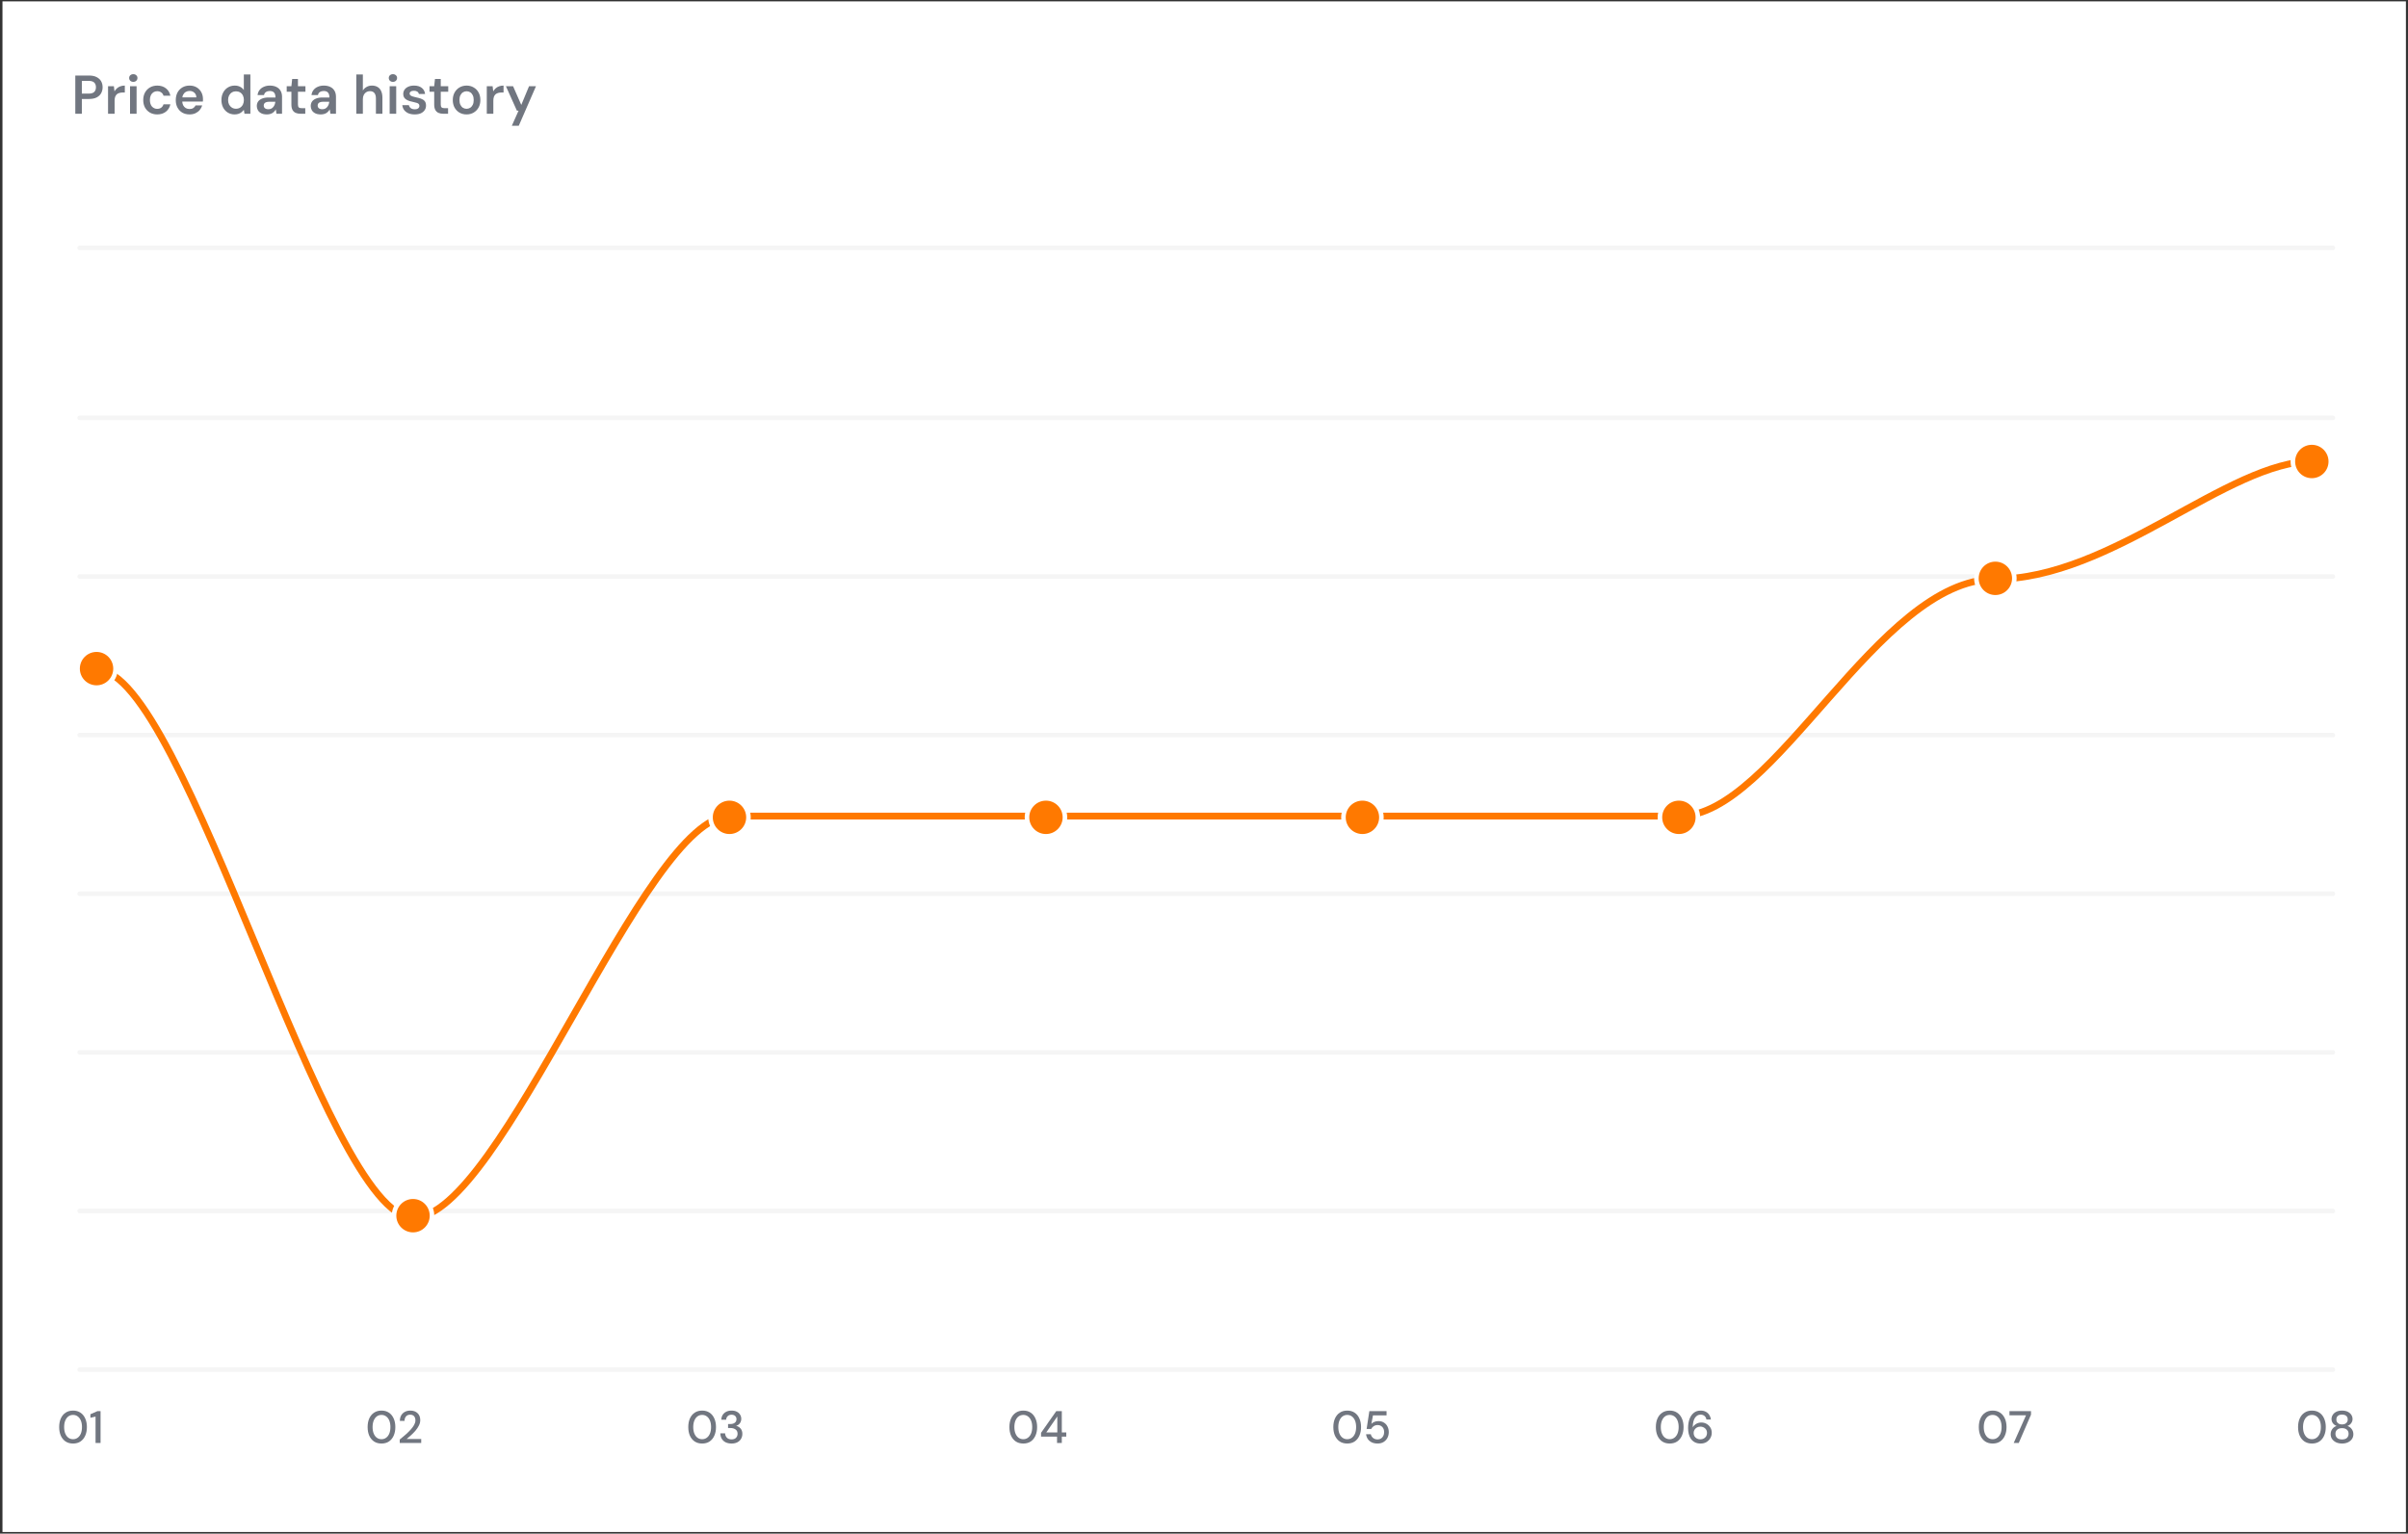 <svg width="529" height="337" viewBox="0 0 529 337" fill="none" xmlns="http://www.w3.org/2000/svg">
<rect x="0" y="0" width="529" height="337" fill="#333333" stroke="none"/>
<rect width="528" height="336.34" transform="translate(0.542 0.298)" fill="white"/>
<path d="M112.441 27.638L113.917 24.326H113.557L111.145 18.95H112.717L114.517 23.054L116.221 18.95H117.745L113.965 27.638H112.441Z" fill="#717680"/>
<path d="M106.939 24.998V18.95H108.223L108.355 20.078C108.499 19.814 108.679 19.59 108.895 19.406C109.111 19.214 109.363 19.066 109.651 18.962C109.947 18.858 110.271 18.806 110.623 18.806V20.33H110.119C109.879 20.33 109.651 20.362 109.435 20.426C109.219 20.482 109.031 20.578 108.871 20.714C108.719 20.842 108.599 21.022 108.511 21.254C108.423 21.478 108.379 21.762 108.379 22.106V24.998H106.939Z" fill="#717680"/>
<path d="M102.494 25.142C101.918 25.142 101.398 25.01 100.934 24.746C100.478 24.474 100.118 24.102 99.854 23.63C99.598 23.15 99.47 22.602 99.47 21.986C99.47 21.354 99.602 20.802 99.866 20.33C100.13 19.85 100.49 19.478 100.946 19.214C101.41 18.942 101.93 18.806 102.506 18.806C103.082 18.806 103.598 18.942 104.054 19.214C104.518 19.478 104.878 19.846 105.134 20.318C105.398 20.79 105.53 21.342 105.53 21.974C105.53 22.606 105.398 23.158 105.134 23.63C104.87 24.102 104.506 24.474 104.042 24.746C103.586 25.01 103.07 25.142 102.494 25.142ZM102.494 23.906C102.782 23.906 103.042 23.834 103.274 23.69C103.514 23.546 103.706 23.33 103.85 23.042C103.994 22.754 104.066 22.398 104.066 21.974C104.066 21.55 103.994 21.198 103.85 20.918C103.714 20.63 103.526 20.414 103.286 20.27C103.054 20.126 102.794 20.054 102.506 20.054C102.226 20.054 101.966 20.126 101.726 20.27C101.486 20.414 101.294 20.63 101.15 20.918C101.006 21.198 100.934 21.55 100.934 21.974C100.934 22.398 101.006 22.754 101.15 23.042C101.294 23.33 101.482 23.546 101.714 23.69C101.954 23.834 102.214 23.906 102.494 23.906Z" fill="#717680"/>
<path d="M97.403 24.998C96.995 24.998 96.639 24.934 96.335 24.806C96.039 24.678 95.807 24.466 95.639 24.171C95.471 23.875 95.387 23.474 95.387 22.971V20.163H94.355V18.951H95.387L95.555 17.355H96.827V18.951H98.471V20.163H96.827V22.971C96.827 23.274 96.891 23.486 97.019 23.607C97.155 23.718 97.379 23.774 97.691 23.774H98.435V24.998H97.403Z" fill="#717680"/>
<path d="M91.117 25.142C90.581 25.142 90.113 25.058 89.713 24.89C89.321 24.714 89.009 24.474 88.777 24.17C88.553 23.858 88.421 23.502 88.381 23.102H89.821C89.861 23.27 89.933 23.426 90.037 23.57C90.141 23.706 90.281 23.814 90.457 23.894C90.641 23.974 90.857 24.014 91.105 24.014C91.345 24.014 91.541 23.982 91.693 23.918C91.845 23.846 91.957 23.754 92.029 23.642C92.101 23.53 92.137 23.41 92.137 23.282C92.137 23.09 92.085 22.942 91.981 22.838C91.877 22.734 91.725 22.654 91.525 22.598C91.333 22.534 91.101 22.474 90.829 22.418C90.541 22.362 90.261 22.294 89.989 22.214C89.725 22.126 89.485 22.018 89.269 21.89C89.061 21.762 88.893 21.598 88.765 21.398C88.645 21.198 88.585 20.954 88.585 20.666C88.585 20.314 88.677 19.998 88.861 19.718C89.053 19.438 89.325 19.218 89.677 19.058C90.037 18.89 90.465 18.806 90.961 18.806C91.665 18.806 92.225 18.97 92.641 19.298C93.065 19.618 93.313 20.07 93.385 20.654H92.017C91.977 20.43 91.865 20.258 91.681 20.138C91.497 20.01 91.253 19.946 90.949 19.946C90.637 19.946 90.397 20.006 90.229 20.126C90.069 20.238 89.989 20.39 89.989 20.582C89.989 20.702 90.037 20.814 90.133 20.918C90.237 21.014 90.385 21.098 90.577 21.17C90.769 21.234 91.005 21.298 91.285 21.362C91.733 21.45 92.129 21.554 92.473 21.674C92.817 21.794 93.089 21.97 93.289 22.202C93.489 22.434 93.589 22.762 93.589 23.186C93.597 23.57 93.497 23.91 93.289 24.206C93.089 24.502 92.805 24.734 92.437 24.902C92.069 25.062 91.629 25.142 91.117 25.142Z" fill="#717680"/>
<path d="M85.601 24.998V18.95H87.041V24.998H85.601ZM86.321 17.99C86.057 17.99 85.837 17.91 85.661 17.75C85.493 17.582 85.409 17.378 85.409 17.138C85.409 16.89 85.493 16.69 85.661 16.538C85.837 16.378 86.057 16.298 86.321 16.298C86.585 16.298 86.801 16.378 86.969 16.538C87.145 16.69 87.233 16.89 87.233 17.138C87.233 17.378 87.145 17.582 86.969 17.75C86.801 17.91 86.585 17.99 86.321 17.99Z" fill="#717680"/>
<path d="M78.275 24.998V16.358H79.715V19.886C79.915 19.558 80.187 19.298 80.531 19.106C80.875 18.906 81.263 18.806 81.695 18.806C82.191 18.806 82.611 18.91 82.955 19.118C83.299 19.318 83.559 19.618 83.735 20.018C83.919 20.41 84.011 20.902 84.011 21.494V24.998H82.583V21.626C82.583 21.106 82.471 20.71 82.247 20.438C82.031 20.166 81.699 20.03 81.251 20.03C80.963 20.03 80.703 20.102 80.471 20.246C80.239 20.382 80.055 20.582 79.919 20.846C79.783 21.102 79.715 21.418 79.715 21.794V24.998H78.275Z" fill="#717680"/>
<path d="M70.471 25.142C69.975 25.142 69.563 25.058 69.235 24.89C68.907 24.722 68.663 24.498 68.503 24.218C68.343 23.938 68.263 23.634 68.263 23.306C68.263 22.922 68.359 22.59 68.551 22.31C68.751 22.03 69.043 21.814 69.427 21.662C69.811 21.502 70.283 21.422 70.843 21.422H72.367C72.367 21.102 72.323 20.838 72.235 20.63C72.147 20.414 72.011 20.254 71.827 20.15C71.643 20.046 71.407 19.994 71.119 19.994C70.791 19.994 70.511 20.07 70.279 20.222C70.047 20.366 69.903 20.59 69.847 20.894H68.431C68.479 20.462 68.623 20.094 68.863 19.79C69.103 19.478 69.419 19.238 69.811 19.07C70.211 18.894 70.647 18.806 71.119 18.806C71.687 18.806 72.171 18.906 72.571 19.106C72.971 19.298 73.275 19.578 73.483 19.946C73.699 20.306 73.807 20.742 73.807 21.254V24.998H72.583L72.439 24.026C72.359 24.186 72.255 24.334 72.127 24.47C72.007 24.606 71.867 24.726 71.707 24.83C71.547 24.926 71.363 25.002 71.155 25.058C70.955 25.114 70.727 25.142 70.471 25.142ZM70.795 24.002C71.027 24.002 71.231 23.962 71.407 23.882C71.591 23.794 71.747 23.674 71.875 23.522C72.011 23.362 72.115 23.186 72.187 22.994C72.259 22.802 72.307 22.598 72.331 22.382V22.358H70.999C70.719 22.358 70.487 22.394 70.303 22.466C70.119 22.53 69.987 22.626 69.907 22.754C69.827 22.882 69.787 23.03 69.787 23.198C69.787 23.366 69.827 23.51 69.907 23.63C69.987 23.75 70.103 23.842 70.255 23.906C70.407 23.97 70.587 24.002 70.795 24.002Z" fill="#717680"/>
<path d="M66.032 24.998C65.624 24.998 65.268 24.934 64.964 24.806C64.668 24.678 64.436 24.466 64.268 24.171C64.1 23.875 64.016 23.474 64.016 22.971V20.163H62.984V18.951H64.016L64.184 17.355H65.456V18.951H67.1V20.163H65.456V22.971C65.456 23.274 65.52 23.486 65.648 23.607C65.784 23.718 66.008 23.774 66.32 23.774H67.064V24.998H66.032Z" fill="#717680"/>
<path d="M58.623 25.142C58.127 25.142 57.715 25.058 57.387 24.89C57.059 24.722 56.815 24.498 56.655 24.218C56.495 23.938 56.415 23.634 56.415 23.306C56.415 22.922 56.511 22.59 56.703 22.31C56.903 22.03 57.195 21.814 57.579 21.662C57.963 21.502 58.435 21.422 58.995 21.422H60.519C60.519 21.102 60.475 20.838 60.387 20.63C60.299 20.414 60.163 20.254 59.979 20.15C59.795 20.046 59.559 19.994 59.271 19.994C58.943 19.994 58.663 20.07 58.431 20.222C58.199 20.366 58.055 20.59 57.999 20.894H56.583C56.631 20.462 56.775 20.094 57.015 19.79C57.255 19.478 57.571 19.238 57.963 19.07C58.363 18.894 58.799 18.806 59.271 18.806C59.839 18.806 60.323 18.906 60.723 19.106C61.123 19.298 61.427 19.578 61.635 19.946C61.851 20.306 61.959 20.742 61.959 21.254V24.998H60.735L60.591 24.026C60.511 24.186 60.407 24.334 60.279 24.47C60.159 24.606 60.019 24.726 59.859 24.83C59.699 24.926 59.515 25.002 59.307 25.058C59.107 25.114 58.879 25.142 58.623 25.142ZM58.947 24.002C59.179 24.002 59.383 23.962 59.559 23.882C59.743 23.794 59.899 23.674 60.027 23.522C60.163 23.362 60.267 23.186 60.339 22.994C60.411 22.802 60.459 22.598 60.483 22.382V22.358H59.151C58.871 22.358 58.639 22.394 58.455 22.466C58.271 22.53 58.139 22.626 58.059 22.754C57.979 22.882 57.939 23.03 57.939 23.198C57.939 23.366 57.979 23.51 58.059 23.63C58.139 23.75 58.255 23.842 58.407 23.906C58.559 23.97 58.739 24.002 58.947 24.002Z" fill="#717680"/>
<path d="M51.538 25.142C50.977 25.142 50.477 25.006 50.038 24.734C49.597 24.462 49.254 24.086 49.005 23.606C48.766 23.126 48.645 22.582 48.645 21.974C48.645 21.366 48.77 20.826 49.017 20.354C49.266 19.874 49.609 19.498 50.05 19.226C50.498 18.946 51.002 18.806 51.562 18.806C52.017 18.806 52.413 18.894 52.749 19.07C53.093 19.238 53.365 19.478 53.566 19.79V16.358H55.005V24.998H53.709L53.566 24.122C53.438 24.298 53.282 24.466 53.097 24.626C52.913 24.778 52.694 24.902 52.438 24.998C52.181 25.094 51.882 25.142 51.538 25.142ZM51.837 23.894C52.181 23.894 52.486 23.814 52.749 23.654C53.014 23.486 53.218 23.258 53.361 22.97C53.505 22.682 53.578 22.35 53.578 21.974C53.578 21.598 53.505 21.266 53.361 20.978C53.218 20.69 53.014 20.466 52.749 20.306C52.486 20.146 52.181 20.066 51.837 20.066C51.51 20.066 51.214 20.146 50.95 20.306C50.685 20.466 50.477 20.69 50.325 20.978C50.181 21.266 50.109 21.598 50.109 21.974C50.109 22.35 50.181 22.682 50.325 22.97C50.477 23.258 50.685 23.486 50.95 23.654C51.214 23.814 51.51 23.894 51.837 23.894Z" fill="#717680"/>
<path d="M41.65 25.142C41.05 25.142 40.522 25.014 40.066 24.758C39.61 24.494 39.254 24.126 38.998 23.654C38.742 23.182 38.614 22.638 38.614 22.022C38.614 21.382 38.738 20.822 38.986 20.342C39.242 19.862 39.598 19.486 40.054 19.214C40.518 18.942 41.054 18.806 41.662 18.806C42.254 18.806 42.77 18.938 43.21 19.202C43.65 19.466 43.99 19.822 44.23 20.27C44.47 20.71 44.59 21.206 44.59 21.758C44.59 21.838 44.59 21.926 44.59 22.022C44.59 22.118 44.582 22.218 44.566 22.322H39.646V21.398H43.138C43.122 20.958 42.974 20.614 42.694 20.366C42.414 20.11 42.066 19.982 41.65 19.982C41.354 19.982 41.082 20.05 40.834 20.186C40.586 20.322 40.39 20.526 40.246 20.798C40.102 21.062 40.03 21.398 40.03 21.806V22.154C40.03 22.53 40.098 22.854 40.234 23.126C40.378 23.398 40.57 23.606 40.81 23.75C41.058 23.886 41.334 23.954 41.638 23.954C41.974 23.954 42.25 23.882 42.466 23.738C42.69 23.594 42.854 23.402 42.958 23.162H44.422C44.31 23.538 44.126 23.878 43.87 24.182C43.614 24.478 43.298 24.714 42.922 24.89C42.546 25.058 42.122 25.142 41.65 25.142Z" fill="#717680"/>
<path d="M34.538 25.142C33.946 25.142 33.414 25.01 32.942 24.746C32.478 24.474 32.114 24.102 31.85 23.63C31.594 23.15 31.466 22.606 31.466 21.998C31.466 21.366 31.594 20.814 31.85 20.342C32.114 19.862 32.478 19.486 32.942 19.214C33.414 18.942 33.95 18.806 34.55 18.806C35.302 18.806 35.934 19.006 36.446 19.406C36.958 19.798 37.286 20.338 37.43 21.026H35.918C35.838 20.722 35.67 20.482 35.414 20.306C35.166 20.13 34.87 20.042 34.526 20.042C34.23 20.042 33.958 20.118 33.71 20.27C33.47 20.422 33.278 20.642 33.134 20.93C32.998 21.218 32.93 21.566 32.93 21.974C32.93 22.286 32.97 22.562 33.05 22.802C33.13 23.042 33.242 23.246 33.386 23.414C33.538 23.574 33.71 23.698 33.902 23.786C34.094 23.874 34.302 23.918 34.526 23.918C34.758 23.918 34.966 23.882 35.15 23.81C35.342 23.73 35.502 23.614 35.63 23.462C35.766 23.31 35.862 23.13 35.918 22.922H37.43C37.286 23.594 36.958 24.134 36.446 24.542C35.934 24.942 35.298 25.142 34.538 25.142Z" fill="#717680"/>
<path d="M28.566 24.998V18.95H30.006V24.998H28.566ZM29.285 17.99C29.021 17.99 28.802 17.91 28.625 17.75C28.457 17.582 28.373 17.378 28.373 17.138C28.373 16.89 28.457 16.69 28.625 16.538C28.802 16.378 29.021 16.298 29.285 16.298C29.549 16.298 29.765 16.378 29.933 16.538C30.11 16.69 30.198 16.89 30.198 17.138C30.198 17.378 30.11 17.582 29.933 17.75C29.765 17.91 29.549 17.99 29.285 17.99Z" fill="#717680"/>
<path d="M23.736 24.998V18.95H25.02L25.152 20.078C25.296 19.814 25.476 19.59 25.692 19.406C25.908 19.214 26.16 19.066 26.448 18.962C26.744 18.858 27.068 18.806 27.42 18.806V20.33H26.916C26.676 20.33 26.448 20.362 26.232 20.426C26.016 20.482 25.828 20.578 25.668 20.714C25.516 20.842 25.396 21.022 25.308 21.254C25.22 21.478 25.176 21.762 25.176 22.106V24.998H23.736Z" fill="#717680"/>
<path d="M16.542 24.998V16.598H19.566C20.238 16.598 20.794 16.714 21.234 16.946C21.674 17.17 22.002 17.474 22.218 17.858C22.434 18.242 22.542 18.682 22.542 19.178C22.542 19.642 22.438 20.07 22.23 20.462C22.022 20.846 21.698 21.158 21.258 21.398C20.818 21.63 20.254 21.746 19.566 21.746H17.982V24.998H16.542ZM17.982 20.57H19.482C20.05 20.57 20.458 20.446 20.706 20.198C20.954 19.942 21.078 19.602 21.078 19.178C21.078 18.738 20.954 18.394 20.706 18.146C20.458 17.898 20.05 17.774 19.482 17.774H17.982V20.57Z" fill="#717680"/>
<rect width="496" height="277" transform="translate(16.542 43.639)" fill="white"/>
<line x1="17.5" y1="54.46" x2="512.5" y2="54.46" stroke="#F5F5F5" stroke-linecap="round"/>
<line x1="17.5" y1="91.817" x2="512.5" y2="91.817" stroke="#F5F5F5" stroke-linecap="round"/>
<line x1="17.5" y1="126.674" x2="512.5" y2="126.674" stroke="#F5F5F5" stroke-linecap="round"/>
<line x1="17.5" y1="161.531" x2="512.5" y2="161.531" stroke="#F5F5F5" stroke-linecap="round"/>
<line x1="17.5" y1="196.389" x2="512.5" y2="196.389" stroke="#F5F5F5" stroke-linecap="round"/>
<line x1="17.5" y1="231.246" x2="512.5" y2="231.246" stroke="#F5F5F5" stroke-linecap="round"/>
<line x1="17.5" y1="266.103" x2="512.5" y2="266.103" stroke="#F5F5F5" stroke-linecap="round"/>
<line x1="17.5" y1="300.96" x2="512.5" y2="300.96" stroke="#F5F5F5" stroke-linecap="round"/>
<path d="M20.991 317.08V311.28L19.861 311.54V310.76L21.411 310.08H22.091V317.08H20.991Z" fill="#717680"/>
<path d="M16.05 317.2C15.417 317.2 14.87 317.05 14.41 316.75C13.957 316.443 13.607 316.02 13.36 315.48C13.12 314.933 13 314.3 13 313.58C13 312.86 13.12 312.23 13.36 311.69C13.607 311.143 13.957 310.72 14.41 310.42C14.87 310.113 15.417 309.96 16.05 309.96C16.683 309.96 17.227 310.113 17.68 310.42C18.133 310.72 18.48 311.143 18.72 311.69C18.967 312.23 19.09 312.86 19.09 313.58C19.09 314.3 18.967 314.933 18.72 315.48C18.48 316.02 18.133 316.443 17.68 316.75C17.227 317.05 16.683 317.2 16.05 317.2ZM16.05 316.25C16.43 316.25 16.767 316.143 17.06 315.93C17.36 315.717 17.593 315.41 17.76 315.01C17.927 314.61 18.01 314.133 18.01 313.58C18.01 313.027 17.927 312.55 17.76 312.15C17.593 311.75 17.36 311.443 17.06 311.23C16.767 311.017 16.43 310.91 16.05 310.91C15.663 310.91 15.323 311.017 15.03 311.23C14.737 311.443 14.507 311.75 14.34 312.15C14.173 312.55 14.09 313.027 14.09 313.58C14.09 314.133 14.173 314.61 14.34 315.01C14.507 315.41 14.737 315.717 15.03 315.93C15.323 316.143 15.663 316.25 16.05 316.25Z" fill="#717680"/>
<path d="M87.814 317.08V316.32C88.267 315.96 88.7 315.597 89.114 315.23C89.527 314.863 89.894 314.503 90.213 314.15C90.54 313.79 90.797 313.44 90.984 313.1C91.17 312.753 91.263 312.42 91.263 312.1C91.263 311.887 91.227 311.687 91.153 311.5C91.08 311.307 90.96 311.153 90.793 311.04C90.627 310.92 90.403 310.86 90.124 310.86C89.704 310.86 89.387 310.993 89.174 311.26C88.967 311.527 88.867 311.847 88.874 312.22H87.844C87.85 311.727 87.954 311.313 88.153 310.98C88.36 310.647 88.633 310.393 88.974 310.22C89.32 310.047 89.71 309.96 90.144 309.96C90.803 309.96 91.33 310.147 91.724 310.52C92.124 310.887 92.323 311.4 92.323 312.06C92.323 312.453 92.227 312.843 92.034 313.23C91.847 313.617 91.6 313.99 91.293 314.35C90.993 314.703 90.67 315.037 90.323 315.35C89.977 315.663 89.647 315.947 89.334 316.2H92.534V317.08H87.814Z" fill="#717680"/>
<path d="M83.81 317.2C83.177 317.2 82.63 317.05 82.17 316.75C81.717 316.443 81.367 316.02 81.12 315.48C80.88 314.933 80.76 314.3 80.76 313.58C80.76 312.86 80.88 312.23 81.12 311.69C81.367 311.143 81.717 310.72 82.17 310.42C82.63 310.113 83.177 309.96 83.81 309.96C84.444 309.96 84.987 310.113 85.44 310.42C85.894 310.72 86.24 311.143 86.48 311.69C86.727 312.23 86.85 312.86 86.85 313.58C86.85 314.3 86.727 314.933 86.48 315.48C86.24 316.02 85.894 316.443 85.44 316.75C84.987 317.05 84.444 317.2 83.81 317.2ZM83.81 316.25C84.19 316.25 84.527 316.143 84.82 315.93C85.12 315.717 85.354 315.41 85.52 315.01C85.687 314.61 85.77 314.133 85.77 313.58C85.77 313.027 85.687 312.55 85.52 312.15C85.354 311.75 85.12 311.443 84.82 311.23C84.527 311.017 84.19 310.91 83.81 310.91C83.424 310.91 83.084 311.017 82.79 311.23C82.497 311.443 82.267 311.75 82.1 312.15C81.934 312.55 81.85 313.027 81.85 313.58C81.85 314.133 81.934 314.61 82.1 315.01C82.267 315.41 82.497 315.717 82.79 315.93C83.084 316.143 83.424 316.25 83.81 316.25Z" fill="#717680"/>
<path d="M160.714 317.2C160.261 317.2 159.847 317.12 159.474 316.96C159.107 316.793 158.814 316.543 158.594 316.21C158.374 315.877 158.257 315.46 158.244 314.96H159.294C159.307 315.333 159.434 315.65 159.674 315.91C159.921 316.163 160.267 316.29 160.714 316.29C161.141 316.29 161.467 316.173 161.694 315.94C161.921 315.7 162.034 315.403 162.034 315.05C162.034 314.623 161.881 314.307 161.574 314.1C161.274 313.893 160.904 313.79 160.464 313.79H159.944V312.91H160.474C160.867 312.91 161.184 312.817 161.424 312.63C161.671 312.443 161.794 312.18 161.794 311.84C161.794 311.553 161.697 311.32 161.504 311.14C161.317 310.96 161.051 310.87 160.704 310.87C160.344 310.87 160.061 310.977 159.854 311.19C159.647 311.397 159.534 311.657 159.514 311.97H158.464C158.477 311.563 158.577 311.21 158.764 310.91C158.957 310.61 159.221 310.377 159.554 310.21C159.887 310.043 160.271 309.96 160.704 309.96C161.171 309.96 161.561 310.043 161.874 310.21C162.194 310.37 162.434 310.59 162.594 310.87C162.761 311.143 162.844 311.443 162.844 311.77C162.844 312.143 162.741 312.47 162.534 312.75C162.327 313.03 162.051 313.217 161.704 313.31C162.104 313.397 162.434 313.593 162.694 313.9C162.954 314.2 163.084 314.59 163.084 315.07C163.084 315.457 162.994 315.813 162.814 316.14C162.634 316.46 162.367 316.717 162.014 316.91C161.661 317.103 161.227 317.2 160.714 317.2Z" fill="#717680"/>
<path d="M154.253 317.2C153.619 317.2 153.073 317.05 152.613 316.75C152.159 316.443 151.809 316.02 151.563 315.48C151.323 314.933 151.203 314.3 151.203 313.58C151.203 312.86 151.323 312.23 151.563 311.69C151.809 311.143 152.159 310.72 152.613 310.42C153.073 310.113 153.619 309.96 154.253 309.96C154.886 309.96 155.429 310.113 155.883 310.42C156.336 310.72 156.683 311.143 156.923 311.69C157.169 312.23 157.293 312.86 157.293 313.58C157.293 314.3 157.169 314.933 156.923 315.48C156.683 316.02 156.336 316.443 155.883 316.75C155.429 317.05 154.886 317.2 154.253 317.2ZM154.253 316.25C154.633 316.25 154.969 316.143 155.263 315.93C155.563 315.717 155.796 315.41 155.963 315.01C156.129 314.61 156.213 314.133 156.213 313.58C156.213 313.027 156.129 312.55 155.963 312.15C155.796 311.75 155.563 311.443 155.263 311.23C154.969 311.017 154.633 310.91 154.253 310.91C153.866 310.91 153.526 311.017 153.233 311.23C152.939 311.443 152.709 311.75 152.543 312.15C152.376 312.55 152.293 313.027 152.293 313.58C152.293 314.133 152.376 314.61 152.543 315.01C152.709 315.41 152.939 315.717 153.233 315.93C153.526 316.143 153.866 316.25 154.253 316.25Z" fill="#717680"/>
<path d="M232.215 317.08V315.68H228.705V314.84L232.045 310.08H233.265V314.76H234.245V315.68H233.265V317.08H232.215ZM229.855 314.76H232.275V311.25L229.855 314.76Z" fill="#717680"/>
<path d="M224.803 317.2C224.17 317.2 223.623 317.05 223.163 316.75C222.71 316.443 222.36 316.02 222.113 315.48C221.873 314.933 221.753 314.3 221.753 313.58C221.753 312.86 221.873 312.23 222.113 311.69C222.36 311.143 222.71 310.72 223.163 310.42C223.623 310.113 224.17 309.96 224.803 309.96C225.437 309.96 225.98 310.113 226.433 310.42C226.887 310.72 227.233 311.143 227.473 311.69C227.72 312.23 227.843 312.86 227.843 313.58C227.843 314.3 227.72 314.933 227.473 315.48C227.233 316.02 226.887 316.443 226.433 316.75C225.98 317.05 225.437 317.2 224.803 317.2ZM224.803 316.25C225.183 316.25 225.52 316.143 225.813 315.93C226.113 315.717 226.347 315.41 226.513 315.01C226.68 314.61 226.763 314.133 226.763 313.58C226.763 313.027 226.68 312.55 226.513 312.15C226.347 311.75 226.113 311.443 225.813 311.23C225.52 311.017 225.183 310.91 224.803 310.91C224.417 310.91 224.077 311.017 223.783 311.23C223.49 311.443 223.26 311.75 223.093 312.15C222.927 312.55 222.843 313.027 222.843 313.58C222.843 314.133 222.927 314.61 223.093 315.01C223.26 315.41 223.49 315.717 223.783 315.93C224.077 316.143 224.417 316.25 224.803 316.25Z" fill="#717680"/>
<path d="M302.625 317.2C302.132 317.2 301.705 317.113 301.345 316.94C300.985 316.76 300.699 316.517 300.485 316.21C300.279 315.897 300.152 315.543 300.105 315.15H301.145C301.212 315.483 301.379 315.76 301.645 315.98C301.912 316.193 302.242 316.3 302.635 316.3C302.929 316.3 303.182 316.23 303.395 316.09C303.609 315.943 303.775 315.75 303.895 315.51C304.015 315.27 304.075 315 304.075 314.7C304.075 314.227 303.942 313.85 303.675 313.57C303.409 313.283 303.072 313.14 302.665 313.14C302.319 313.14 302.022 313.223 301.775 313.39C301.529 313.55 301.349 313.753 301.235 314H300.225L300.825 310.08H304.605V311.01H301.625L301.265 312.88C301.419 312.707 301.629 312.563 301.895 312.45C302.169 312.33 302.475 312.27 302.815 312.27C303.289 312.27 303.695 312.38 304.035 312.6C304.375 312.813 304.635 313.103 304.815 313.47C305.002 313.837 305.095 314.243 305.095 314.69C305.095 315.157 304.995 315.58 304.795 315.96C304.595 316.34 304.309 316.643 303.935 316.87C303.569 317.09 303.132 317.2 302.625 317.2Z" fill="#717680"/>
<path d="M295.964 317.2C295.331 317.2 294.784 317.05 294.324 316.75C293.871 316.443 293.521 316.02 293.274 315.48C293.034 314.933 292.914 314.3 292.914 313.58C292.914 312.86 293.034 312.23 293.274 311.69C293.521 311.143 293.871 310.72 294.324 310.42C294.784 310.113 295.331 309.96 295.964 309.96C296.597 309.96 297.141 310.113 297.594 310.42C298.047 310.72 298.394 311.143 298.634 311.69C298.881 312.23 299.004 312.86 299.004 313.58C299.004 314.3 298.881 314.933 298.634 315.48C298.394 316.02 298.047 316.443 297.594 316.75C297.141 317.05 296.597 317.2 295.964 317.2ZM295.964 316.25C296.344 316.25 296.681 316.143 296.974 315.93C297.274 315.717 297.507 315.41 297.674 315.01C297.841 314.61 297.924 314.133 297.924 313.58C297.924 313.027 297.841 312.55 297.674 312.15C297.507 311.75 297.274 311.443 296.974 311.23C296.681 311.017 296.344 310.91 295.964 310.91C295.577 310.91 295.237 311.017 294.944 311.23C294.651 311.443 294.421 311.75 294.254 312.15C294.087 312.55 294.004 313.027 294.004 313.58C294.004 314.133 294.087 314.61 294.254 315.01C294.421 315.41 294.651 315.717 294.944 315.93C295.237 316.143 295.577 316.25 295.964 316.25Z" fill="#717680"/>
<path d="M373.606 317.2C373.093 317.2 372.66 317.103 372.306 316.91C371.953 316.717 371.666 316.46 371.446 316.14C371.233 315.82 371.08 315.46 370.986 315.06C370.893 314.66 370.846 314.25 370.846 313.83C370.846 313.057 370.953 312.38 371.166 311.8C371.386 311.22 371.7 310.77 372.106 310.45C372.513 310.123 373.006 309.96 373.586 309.96C374.046 309.96 374.44 310.05 374.766 310.23C375.093 310.41 375.346 310.65 375.526 310.95C375.713 311.25 375.826 311.577 375.866 311.93H374.876C374.816 311.583 374.673 311.317 374.446 311.13C374.22 310.943 373.93 310.85 373.576 310.85C373.09 310.85 372.686 311.08 372.366 311.54C372.053 311.993 371.886 312.693 371.866 313.64C372.026 313.347 372.273 313.097 372.606 312.89C372.946 312.683 373.336 312.58 373.776 312.58C374.17 312.58 374.536 312.673 374.876 312.86C375.223 313.047 375.503 313.31 375.716 313.65C375.936 313.983 376.046 314.38 376.046 314.84C376.046 315.247 375.946 315.63 375.746 315.99C375.546 316.35 375.263 316.643 374.896 316.87C374.536 317.09 374.106 317.2 373.606 317.2ZM373.546 316.28C373.826 316.28 374.076 316.22 374.296 316.1C374.516 315.98 374.69 315.817 374.816 315.61C374.943 315.397 375.006 315.157 375.006 314.89C375.006 314.463 374.866 314.123 374.586 313.87C374.313 313.617 373.963 313.49 373.536 313.49C373.256 313.49 373.003 313.553 372.776 313.68C372.556 313.807 372.383 313.977 372.256 314.19C372.13 314.397 372.066 314.627 372.066 314.88C372.066 315.153 372.13 315.397 372.256 315.61C372.39 315.817 372.566 315.98 372.786 316.1C373.013 316.22 373.266 316.28 373.546 316.28Z" fill="#717680"/>
<path d="M366.815 317.2C366.181 317.2 365.635 317.05 365.175 316.75C364.721 316.443 364.371 316.02 364.125 315.48C363.885 314.933 363.765 314.3 363.765 313.58C363.765 312.86 363.885 312.23 364.125 311.69C364.371 311.143 364.721 310.72 365.175 310.42C365.635 310.113 366.181 309.96 366.815 309.96C367.448 309.96 367.991 310.113 368.445 310.42C368.898 310.72 369.245 311.143 369.485 311.69C369.731 312.23 369.855 312.86 369.855 313.58C369.855 314.3 369.731 314.933 369.485 315.48C369.245 316.02 368.898 316.443 368.445 316.75C367.991 317.05 367.448 317.2 366.815 317.2ZM366.815 316.25C367.195 316.25 367.531 316.143 367.825 315.93C368.125 315.717 368.358 315.41 368.525 315.01C368.691 314.61 368.775 314.133 368.775 313.58C368.775 313.027 368.691 312.55 368.525 312.15C368.358 311.75 368.125 311.443 367.825 311.23C367.531 311.017 367.195 310.91 366.815 310.91C366.428 310.91 366.088 311.017 365.795 311.23C365.501 311.443 365.271 311.75 365.105 312.15C364.938 312.55 364.855 313.027 364.855 313.58C364.855 314.133 364.938 314.61 365.105 315.01C365.271 315.41 365.501 315.717 365.795 315.93C366.088 316.143 366.428 316.25 366.815 316.25Z" fill="#717680"/>
<path d="M442.379 317.08L445.089 310.99H441.449V310.08H446.179V310.85L443.489 317.08H442.379Z" fill="#717680"/>
<path d="M437.765 317.2C437.132 317.2 436.585 317.05 436.125 316.75C435.672 316.443 435.322 316.02 435.075 315.48C434.835 314.933 434.715 314.3 434.715 313.58C434.715 312.86 434.835 312.23 435.075 311.69C435.322 311.143 435.672 310.72 436.125 310.42C436.585 310.113 437.132 309.96 437.765 309.96C438.399 309.96 438.942 310.113 439.395 310.42C439.849 310.72 440.195 311.143 440.435 311.69C440.682 312.23 440.805 312.86 440.805 313.58C440.805 314.3 440.682 314.933 440.435 315.48C440.195 316.02 439.849 316.443 439.395 316.75C438.942 317.05 438.399 317.2 437.765 317.2ZM437.765 316.25C438.145 316.25 438.482 316.143 438.775 315.93C439.075 315.717 439.309 315.41 439.475 315.01C439.642 314.61 439.725 314.133 439.725 313.58C439.725 313.027 439.642 312.55 439.475 312.15C439.309 311.75 439.075 311.443 438.775 311.23C438.482 311.017 438.145 310.91 437.765 310.91C437.379 310.91 437.039 311.017 436.745 311.23C436.452 311.443 436.222 311.75 436.055 312.15C435.889 312.55 435.805 313.027 435.805 313.58C435.805 314.133 435.889 314.61 436.055 315.01C436.222 315.41 436.452 315.717 436.745 315.93C437.039 316.143 437.379 316.25 437.765 316.25Z" fill="#717680"/>
<path d="M514.51 317.2C514.044 317.2 513.62 317.117 513.24 316.95C512.867 316.777 512.567 316.537 512.34 316.23C512.12 315.923 512.01 315.563 512.01 315.15C512.01 314.73 512.127 314.353 512.36 314.02C512.6 313.687 512.917 313.46 513.31 313.34C512.957 313.2 512.684 312.997 512.49 312.73C512.297 312.457 512.2 312.157 512.2 311.83C512.2 311.49 512.29 311.18 512.47 310.9C512.65 310.613 512.91 310.387 513.25 310.22C513.597 310.047 514.017 309.96 514.51 309.96C515.004 309.96 515.42 310.047 515.76 310.22C516.107 310.387 516.37 310.613 516.55 310.9C516.73 311.18 516.82 311.49 516.82 311.83C516.82 312.15 516.72 312.45 516.52 312.73C516.327 313.003 516.054 313.207 515.7 313.34C516.094 313.467 516.407 313.697 516.64 314.03C516.88 314.357 517 314.73 517 315.15C517 315.563 516.89 315.923 516.67 316.23C516.45 316.537 516.15 316.777 515.77 316.95C515.397 317.117 514.977 317.2 514.51 317.2ZM514.51 313C514.897 313 515.2 312.9 515.42 312.7C515.647 312.5 515.76 312.243 515.76 311.93C515.76 311.577 515.65 311.307 515.43 311.12C515.21 310.933 514.904 310.84 514.51 310.84C514.117 310.84 513.81 310.933 513.59 311.12C513.37 311.307 513.26 311.577 513.26 311.93C513.26 312.243 513.37 312.5 513.59 312.7C513.81 312.9 514.117 313 514.51 313ZM514.51 316.3C514.99 316.3 515.35 316.187 515.59 315.96C515.83 315.727 515.95 315.43 515.95 315.07C515.95 314.67 515.82 314.363 515.56 314.15C515.307 313.93 514.957 313.82 514.51 313.82C514.064 313.82 513.71 313.93 513.45 314.15C513.19 314.363 513.06 314.67 513.06 315.07C513.06 315.43 513.18 315.727 513.42 315.96C513.667 316.187 514.03 316.3 514.51 316.3Z" fill="#717680"/>
<path d="M507.899 317.2C507.265 317.2 506.719 317.05 506.259 316.75C505.805 316.443 505.455 316.02 505.209 315.48C504.969 314.933 504.849 314.3 504.849 313.58C504.849 312.86 504.969 312.23 505.209 311.69C505.455 311.143 505.805 310.72 506.259 310.42C506.719 310.113 507.265 309.96 507.899 309.96C508.532 309.96 509.075 310.113 509.529 310.42C509.982 310.72 510.329 311.143 510.569 311.69C510.815 312.23 510.939 312.86 510.939 313.58C510.939 314.3 510.815 314.933 510.569 315.48C510.329 316.02 509.982 316.443 509.529 316.75C509.075 317.05 508.532 317.2 507.899 317.2ZM507.899 316.25C508.279 316.25 508.615 316.143 508.909 315.93C509.209 315.717 509.442 315.41 509.609 315.01C509.775 314.61 509.859 314.133 509.859 313.58C509.859 313.027 509.775 312.55 509.609 312.15C509.442 311.75 509.209 311.443 508.909 311.23C508.615 311.017 508.279 310.91 507.899 310.91C507.512 310.91 507.172 311.017 506.879 311.23C506.585 311.443 506.355 311.75 506.189 312.15C506.022 312.55 505.939 313.027 505.939 313.58C505.939 314.133 506.022 314.61 506.189 315.01C506.355 315.41 506.585 315.717 506.879 315.93C507.172 316.143 507.512 316.25 507.899 316.25Z" fill="#717680"/>
<path d="M21.308 147.15C40.664 147.15 71.442 267.587 90.799 267.587C110.155 267.587 141.487 179.326 160.29 179.326C175.333 179.326 212.822 179.326 229.782 179.326H299.72C316.311 179.326 352.176 179.326 368.988 179.326C390.003 179.326 412.456 127.264 438.256 127.264C464.056 127.264 489.392 101.339 508.195 101.339" stroke="#FF7900" stroke-width="1.5"/>
<circle cx="21.21" cy="146.923" r="4.168" fill="#FF7900" stroke="white"/>
<circle cx="160.257" cy="179.601" r="4.168" fill="#FF7900" stroke="white"/>
<circle cx="438.351" cy="127.083" r="4.168" fill="#FF7900" stroke="white"/>
<circle cx="90.734" cy="267.131" r="4.168" fill="#FF7900" stroke="white"/>
<circle cx="229.781" cy="179.601" r="4.168" fill="#FF7900" stroke="white"/>
<circle cx="299.304" cy="179.601" r="4.168" fill="#FF7900" stroke="white"/>
<circle cx="368.827" cy="179.601" r="4.168" fill="#FF7900" stroke="white"/>
<circle cx="507.873" cy="101.408" r="4.168" fill="#FF7900" stroke="white"/>
</svg>
